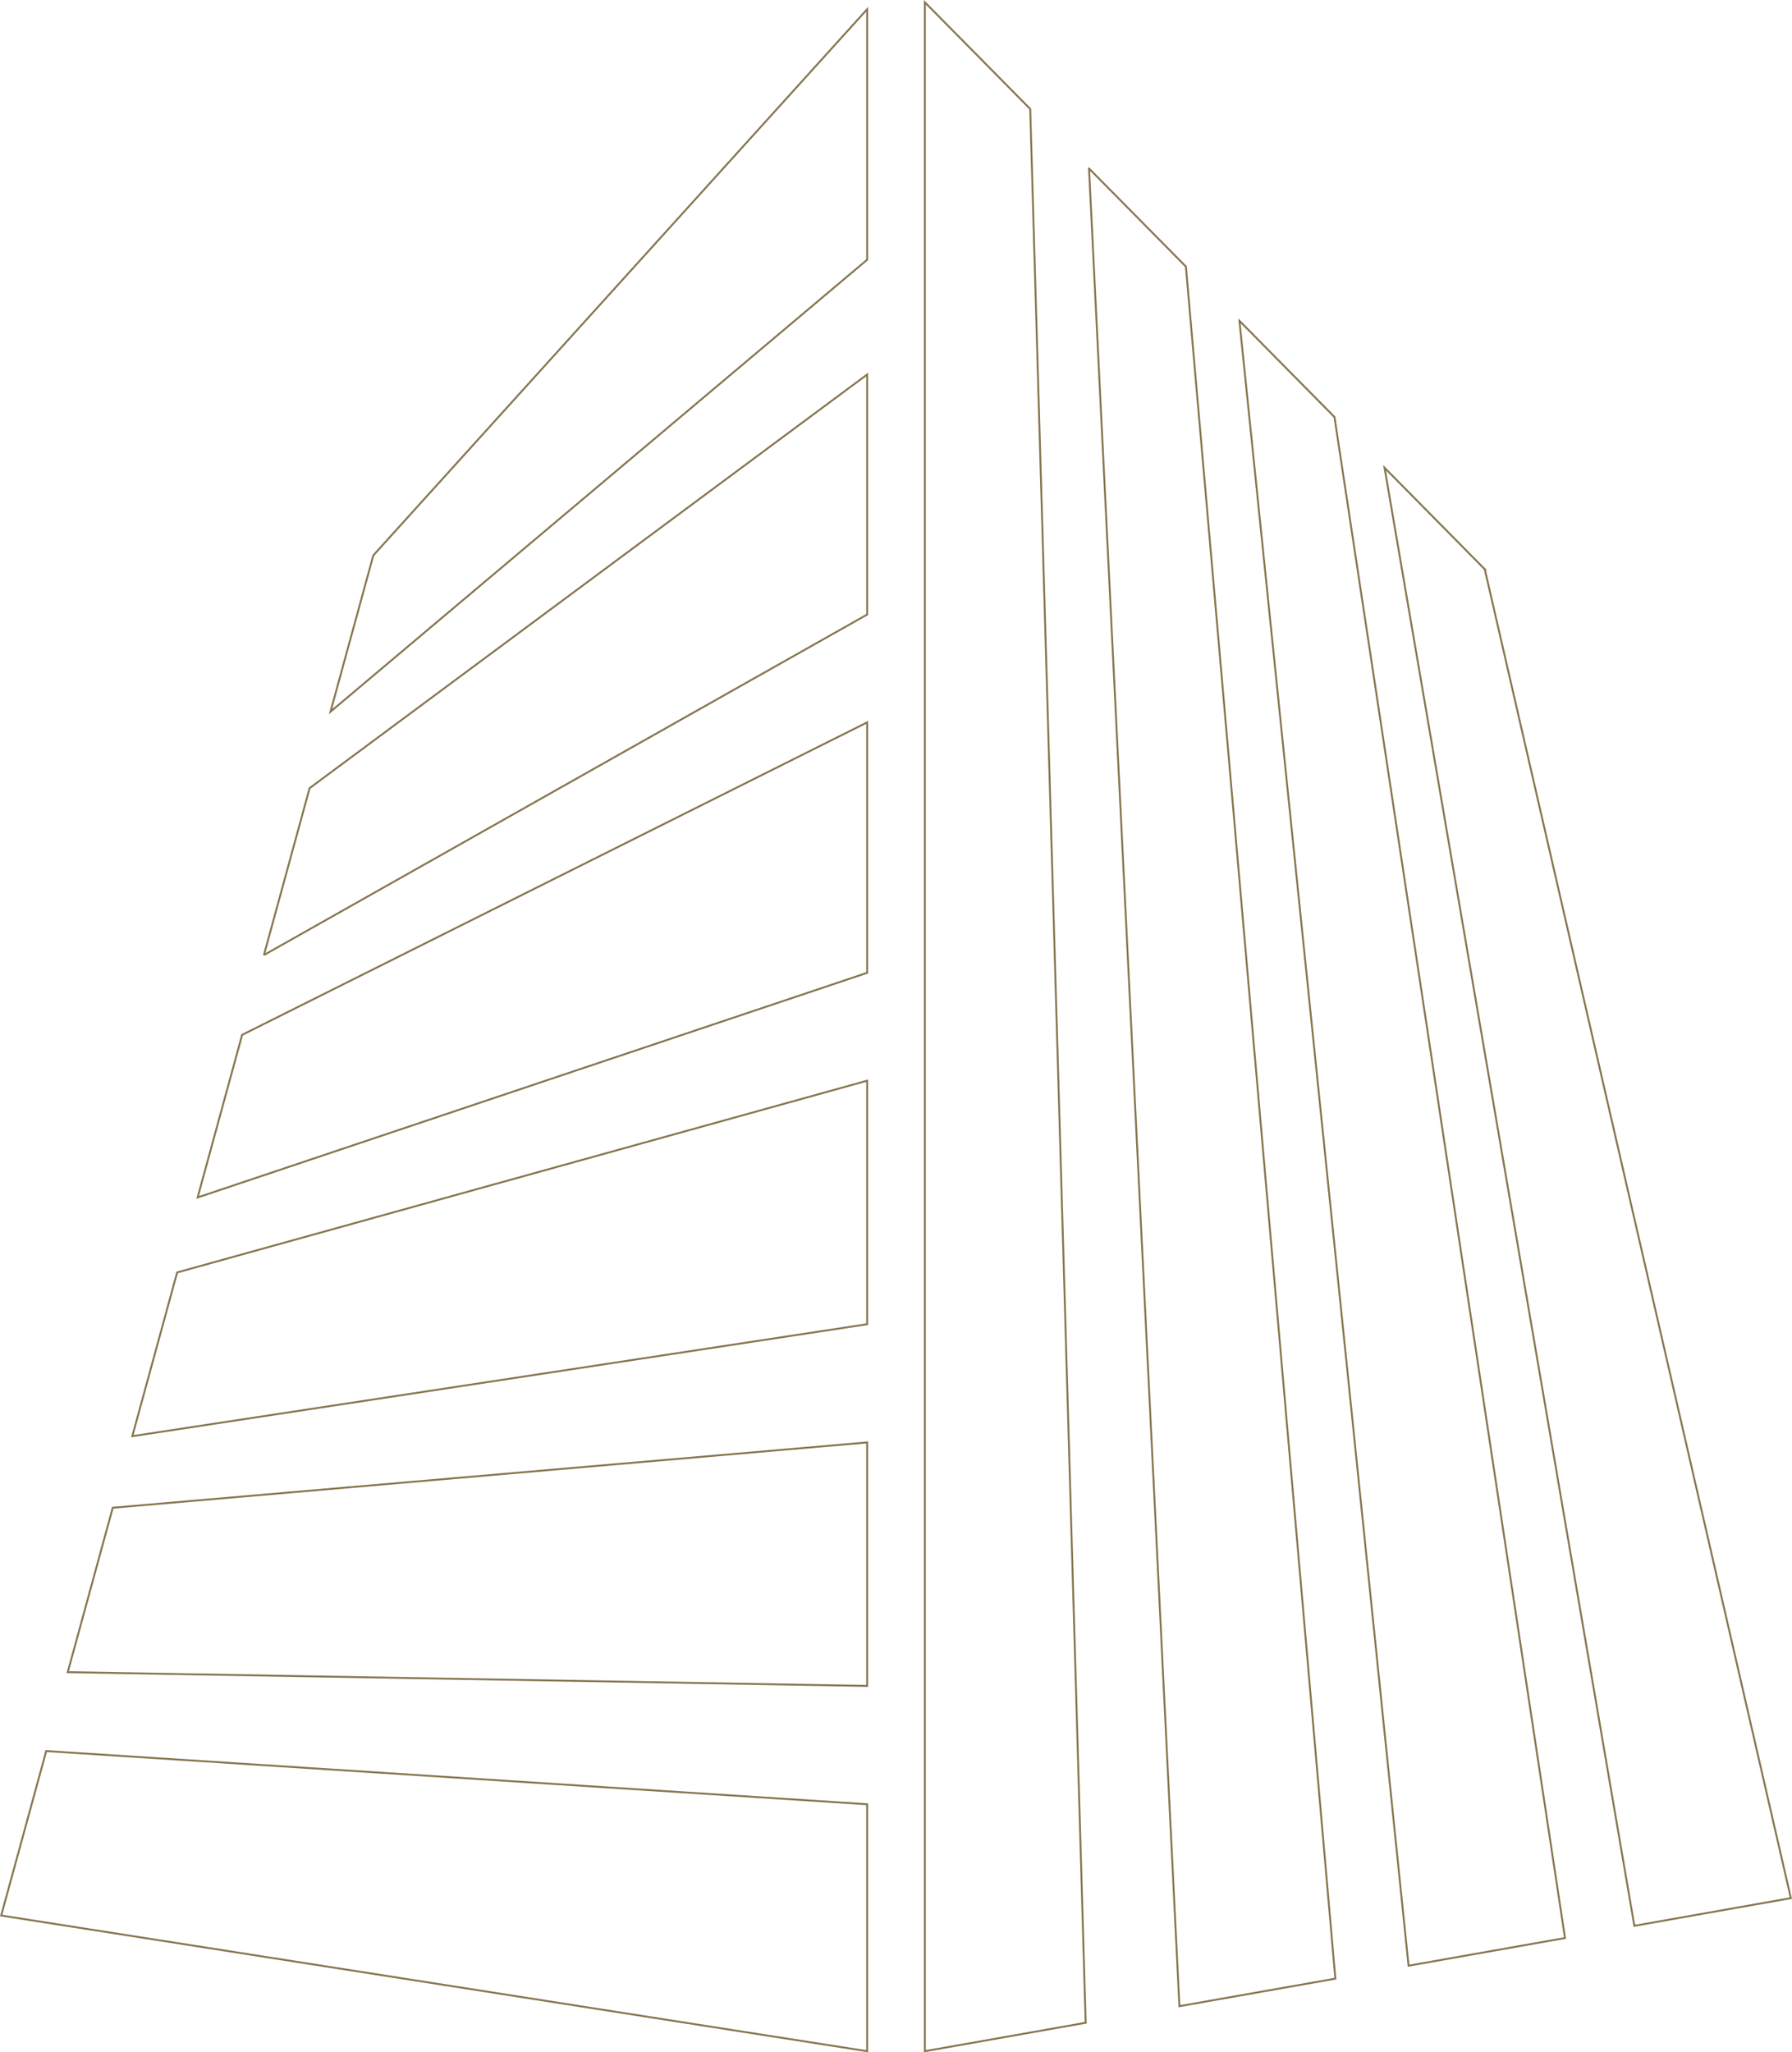 <?xml version="1.0" encoding="UTF-8"?>
<svg xmlns="http://www.w3.org/2000/svg" xmlns:xlink="http://www.w3.org/1999/xlink" id="Calque_1" data-name="Calque 1" viewBox="0 0 948.83 1086.39">
  <defs>
    <style>
      .cls-1 {
        fill: url(#Dégradé_sans_nom_2);
      }

      .cls-2, .cls-3, .cls-4, .cls-5, .cls-6 {
        fill: none;
      }

      .cls-3 {
        clip-path: url(#clippath);
      }

      .cls-4 {
        mask: url(#mask);
      }

      .cls-7 {
        filter: url(#luminosity-noclip);
      }

      .cls-5 {
        stroke: #85754e;
        stroke-miterlimit: 10;
      }

      .cls-6 {
        clip-path: url(#clippath-1);
      }
    </style>
    <clipPath id="clippath">
      <rect class="cls-2" width="948.83" height="1086.39"></rect>
    </clipPath>
    <filter id="luminosity-noclip" x="-208.75" y="-182.32" width="1366.32" height="1451.02" color-interpolation-filters="sRGB">
      <feFlood flood-color="#fff" result="bg"></feFlood>
      <feBlend in="SourceGraphic" in2="bg"></feBlend>
    </filter>
    <linearGradient id="Dégradé_sans_nom_2" data-name="Dégradé sans nom 2" x1="177.81" y1="961.26" x2="178.81" y2="961.26" gradientTransform="translate(71573 -383924.9) rotate(-180) scale(399.96 -399.96)" gradientUnits="userSpaceOnUse">
      <stop offset="0" stop-color="#fff"></stop>
      <stop offset="1" stop-color="#000"></stop>
    </linearGradient>
    <mask id="mask" x="-208.75" y="-182.32" width="1366.32" height="1451.02" maskUnits="userSpaceOnUse">
      <g class="cls-7">
        <rect class="cls-1" x="-151.21" y="-28.46" width="1251.25" height="1143.31" transform="translate(-151.21 901.98) rotate(-78.7)"></rect>
      </g>
    </mask>
    <clipPath id="clippath-1">
      <rect class="cls-2" x="-9" y="-7" width="966.83" height="1094.39"></rect>
    </clipPath>
  </defs>
  <g class="cls-3">
    <g class="cls-4">
      <g class="cls-6">
        <path class="cls-5" d="m197.66,294l-22.65,82.71,284.13-239.22V4.89L197.66,294Zm-57.92,211.55l319.4-180.24v-127.06l-295.21,218.96-24.19,88.35Zm-35.1,128.32l354.5-118.91v-132.56l-330.94,165.4-23.56,86.07Zm-34.58,126.37l389.08-59.27v-128.91l-365.35,101.51-23.73,86.67Zm-34.19,124.92l423.27,7.28v-128.88l-399.44,34.57-23.83,87.03ZM.63,1013.98l458.51,71.82v-130.73l-434.67-28.15L.63,1013.98ZM576.62,89.21l47.85,972.76,82.57-14.58-79.13-906.27-51.29-51.91Zm79.63,80.62l89.55,870.71,82.84-14.65-122.07-805.14-50.32-50.93Zm129.92,131.52l-53.07-53.73,132.26,771.81,82.87-14.66-162.06-703.42ZM489.71,1.22v1084.58l85.13-15.05-29.36-1013.06L489.71,1.22Z"></path>
      </g>
    </g>
  </g>
</svg>
